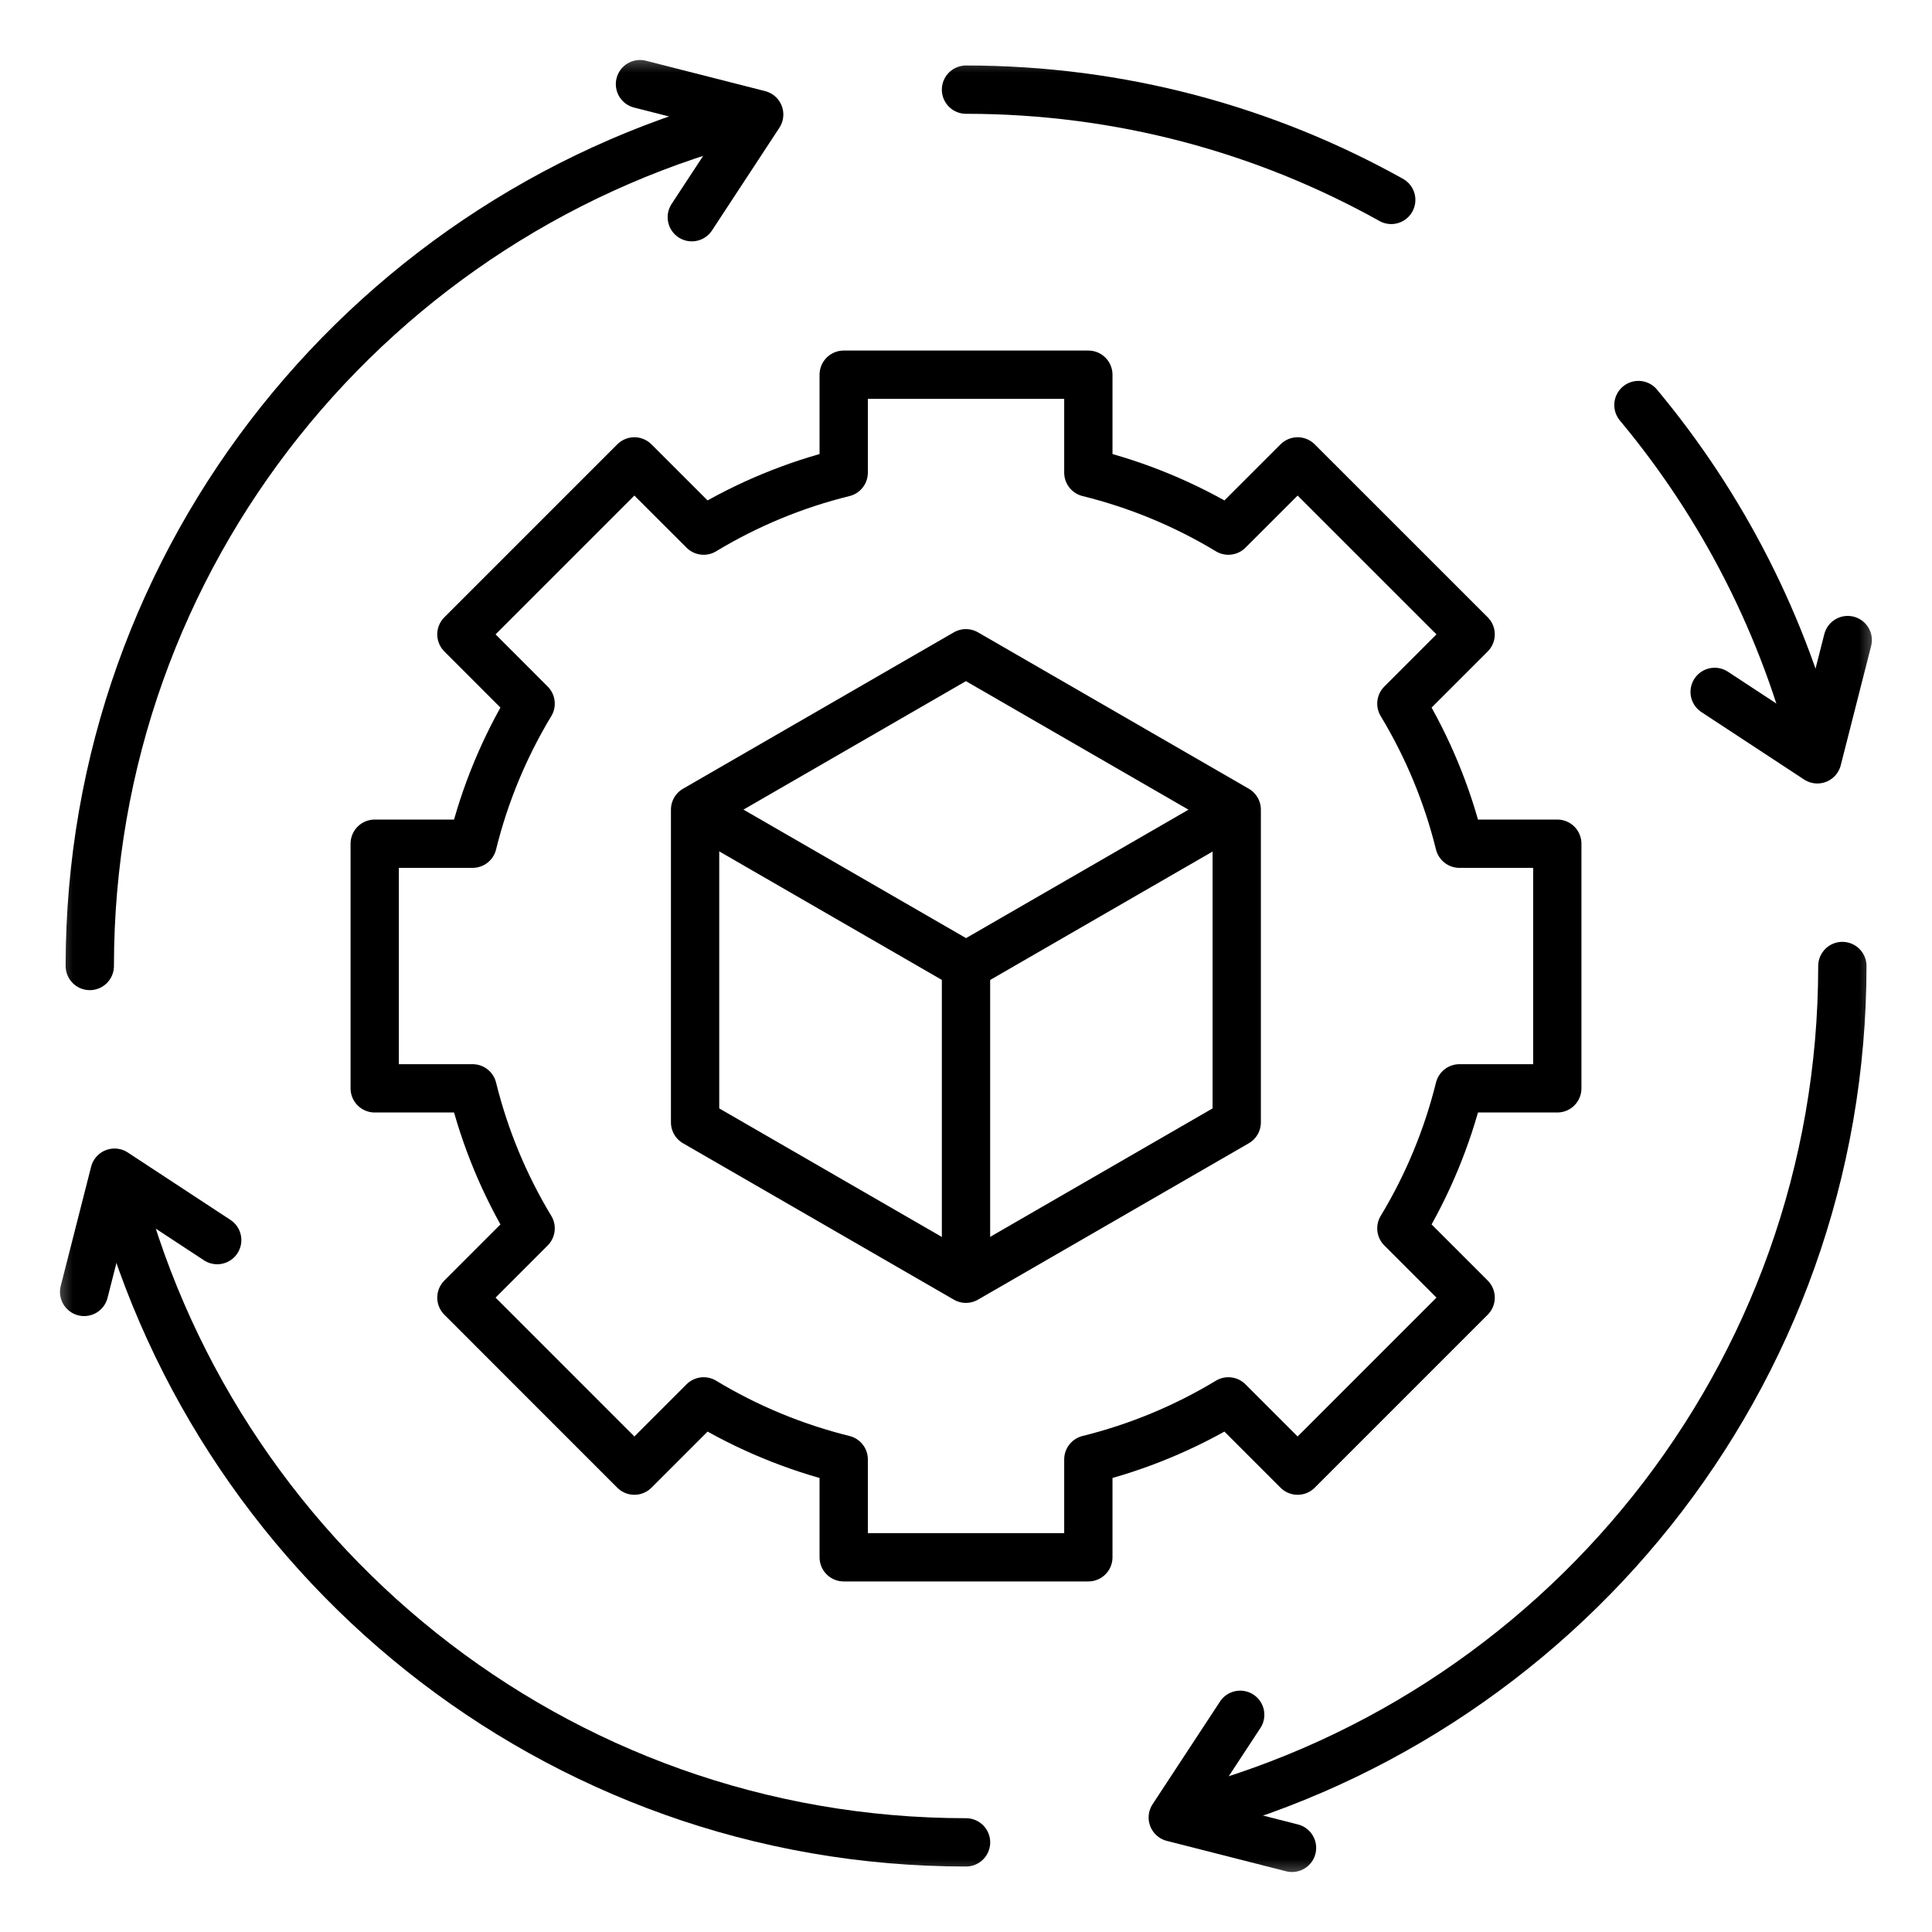 <svg width="40" height="40" viewBox="0 0 40 40" fill="none" xmlns="http://www.w3.org/2000/svg">
<g clip-path="url(#clip0_3869_194)">
<mask id="mask0_3869_194" style="mask-type:luminance" maskUnits="userSpaceOnUse" x="1" y="1" width="38" height="38">
<path d="M38.5 38.5V1.5H1.5V38.5H38.5Z" fill="white" stroke="white"/>
</mask>
<g mask="url(#mask0_3869_194)">
<path d="M32.242 22.533V17.468H30.216C29.963 16.446 29.558 15.468 29.014 14.568L30.448 13.134L26.866 9.553L25.432 10.986C24.532 10.442 23.554 10.037 22.533 9.785V7.758H17.468V9.785C16.446 10.037 15.468 10.442 14.568 10.986L13.134 9.553L9.553 13.134L10.986 14.568C10.442 15.468 10.037 16.446 9.785 17.468H7.758V22.533H9.785C10.037 23.554 10.442 24.532 10.986 25.432L9.553 26.866L13.134 30.448L14.568 29.014C15.468 29.558 16.446 29.963 17.468 30.216V32.242H22.533V30.216C23.554 29.963 24.532 29.558 25.432 29.014L26.866 30.448L30.448 26.866L29.014 25.432C29.558 24.532 29.963 23.554 30.216 22.533H32.242Z" stroke="black" stroke-miterlimit="10" stroke-linecap="round" stroke-linejoin="round"/>
<path d="M25.605 23.237V16.763L19.998 13.525L14.391 16.763V23.237L19.998 26.475L25.605 23.237Z" stroke="black" stroke-miterlimit="10" stroke-linecap="round" stroke-linejoin="round"/>
<path d="M14.578 16.869L20.001 20L25.483 16.835" stroke="black" stroke-miterlimit="10" stroke-linecap="round" stroke-linejoin="round"/>
<path d="M20 20V26.119" stroke="black" stroke-miterlimit="10" stroke-linecap="round" stroke-linejoin="round"/>
<path d="M28.804 4.139C26.197 2.684 23.195 1.856 20 1.856" stroke="black" stroke-miterlimit="10" stroke-linecap="round" stroke-linejoin="round"/>
<path d="M37.618 15.695C36.949 12.965 35.665 10.476 33.922 8.386" stroke="black" stroke-miterlimit="10" stroke-linecap="round" stroke-linejoin="round"/>
<path d="M35.5 14.325L37.626 15.721L38.255 13.252" stroke="black" stroke-miterlimit="10" stroke-linecap="round" stroke-linejoin="round"/>
<path d="M2.383 24.305C4.332 32.251 11.48 38.144 20.001 38.144" stroke="black" stroke-miterlimit="10" stroke-linecap="round" stroke-linejoin="round"/>
<path d="M4.497 25.675L2.371 24.279L1.742 26.748" stroke="black" stroke-miterlimit="10" stroke-linecap="round" stroke-linejoin="round"/>
<path d="M24.305 37.618C32.251 35.669 38.144 28.52 38.144 20" stroke="black" stroke-miterlimit="10" stroke-linecap="round" stroke-linejoin="round"/>
<path d="M25.677 35.503L24.281 37.629L26.75 38.258" stroke="black" stroke-miterlimit="10" stroke-linecap="round" stroke-linejoin="round"/>
<path d="M15.699 2.382C7.753 4.331 1.859 11.48 1.859 20" stroke="black" stroke-miterlimit="10" stroke-linecap="round" stroke-linejoin="round"/>
<path d="M14.323 4.497L15.718 2.371L13.25 1.742" stroke="black" stroke-miterlimit="10" stroke-linecap="round" stroke-linejoin="round"/>
</g>
</g>
<defs>
<clipPath id="clip0_3869_194">
<rect width="38" height="38" fill="white" transform="translate(1 1)"/>
</clipPath>
</defs>
</svg>
